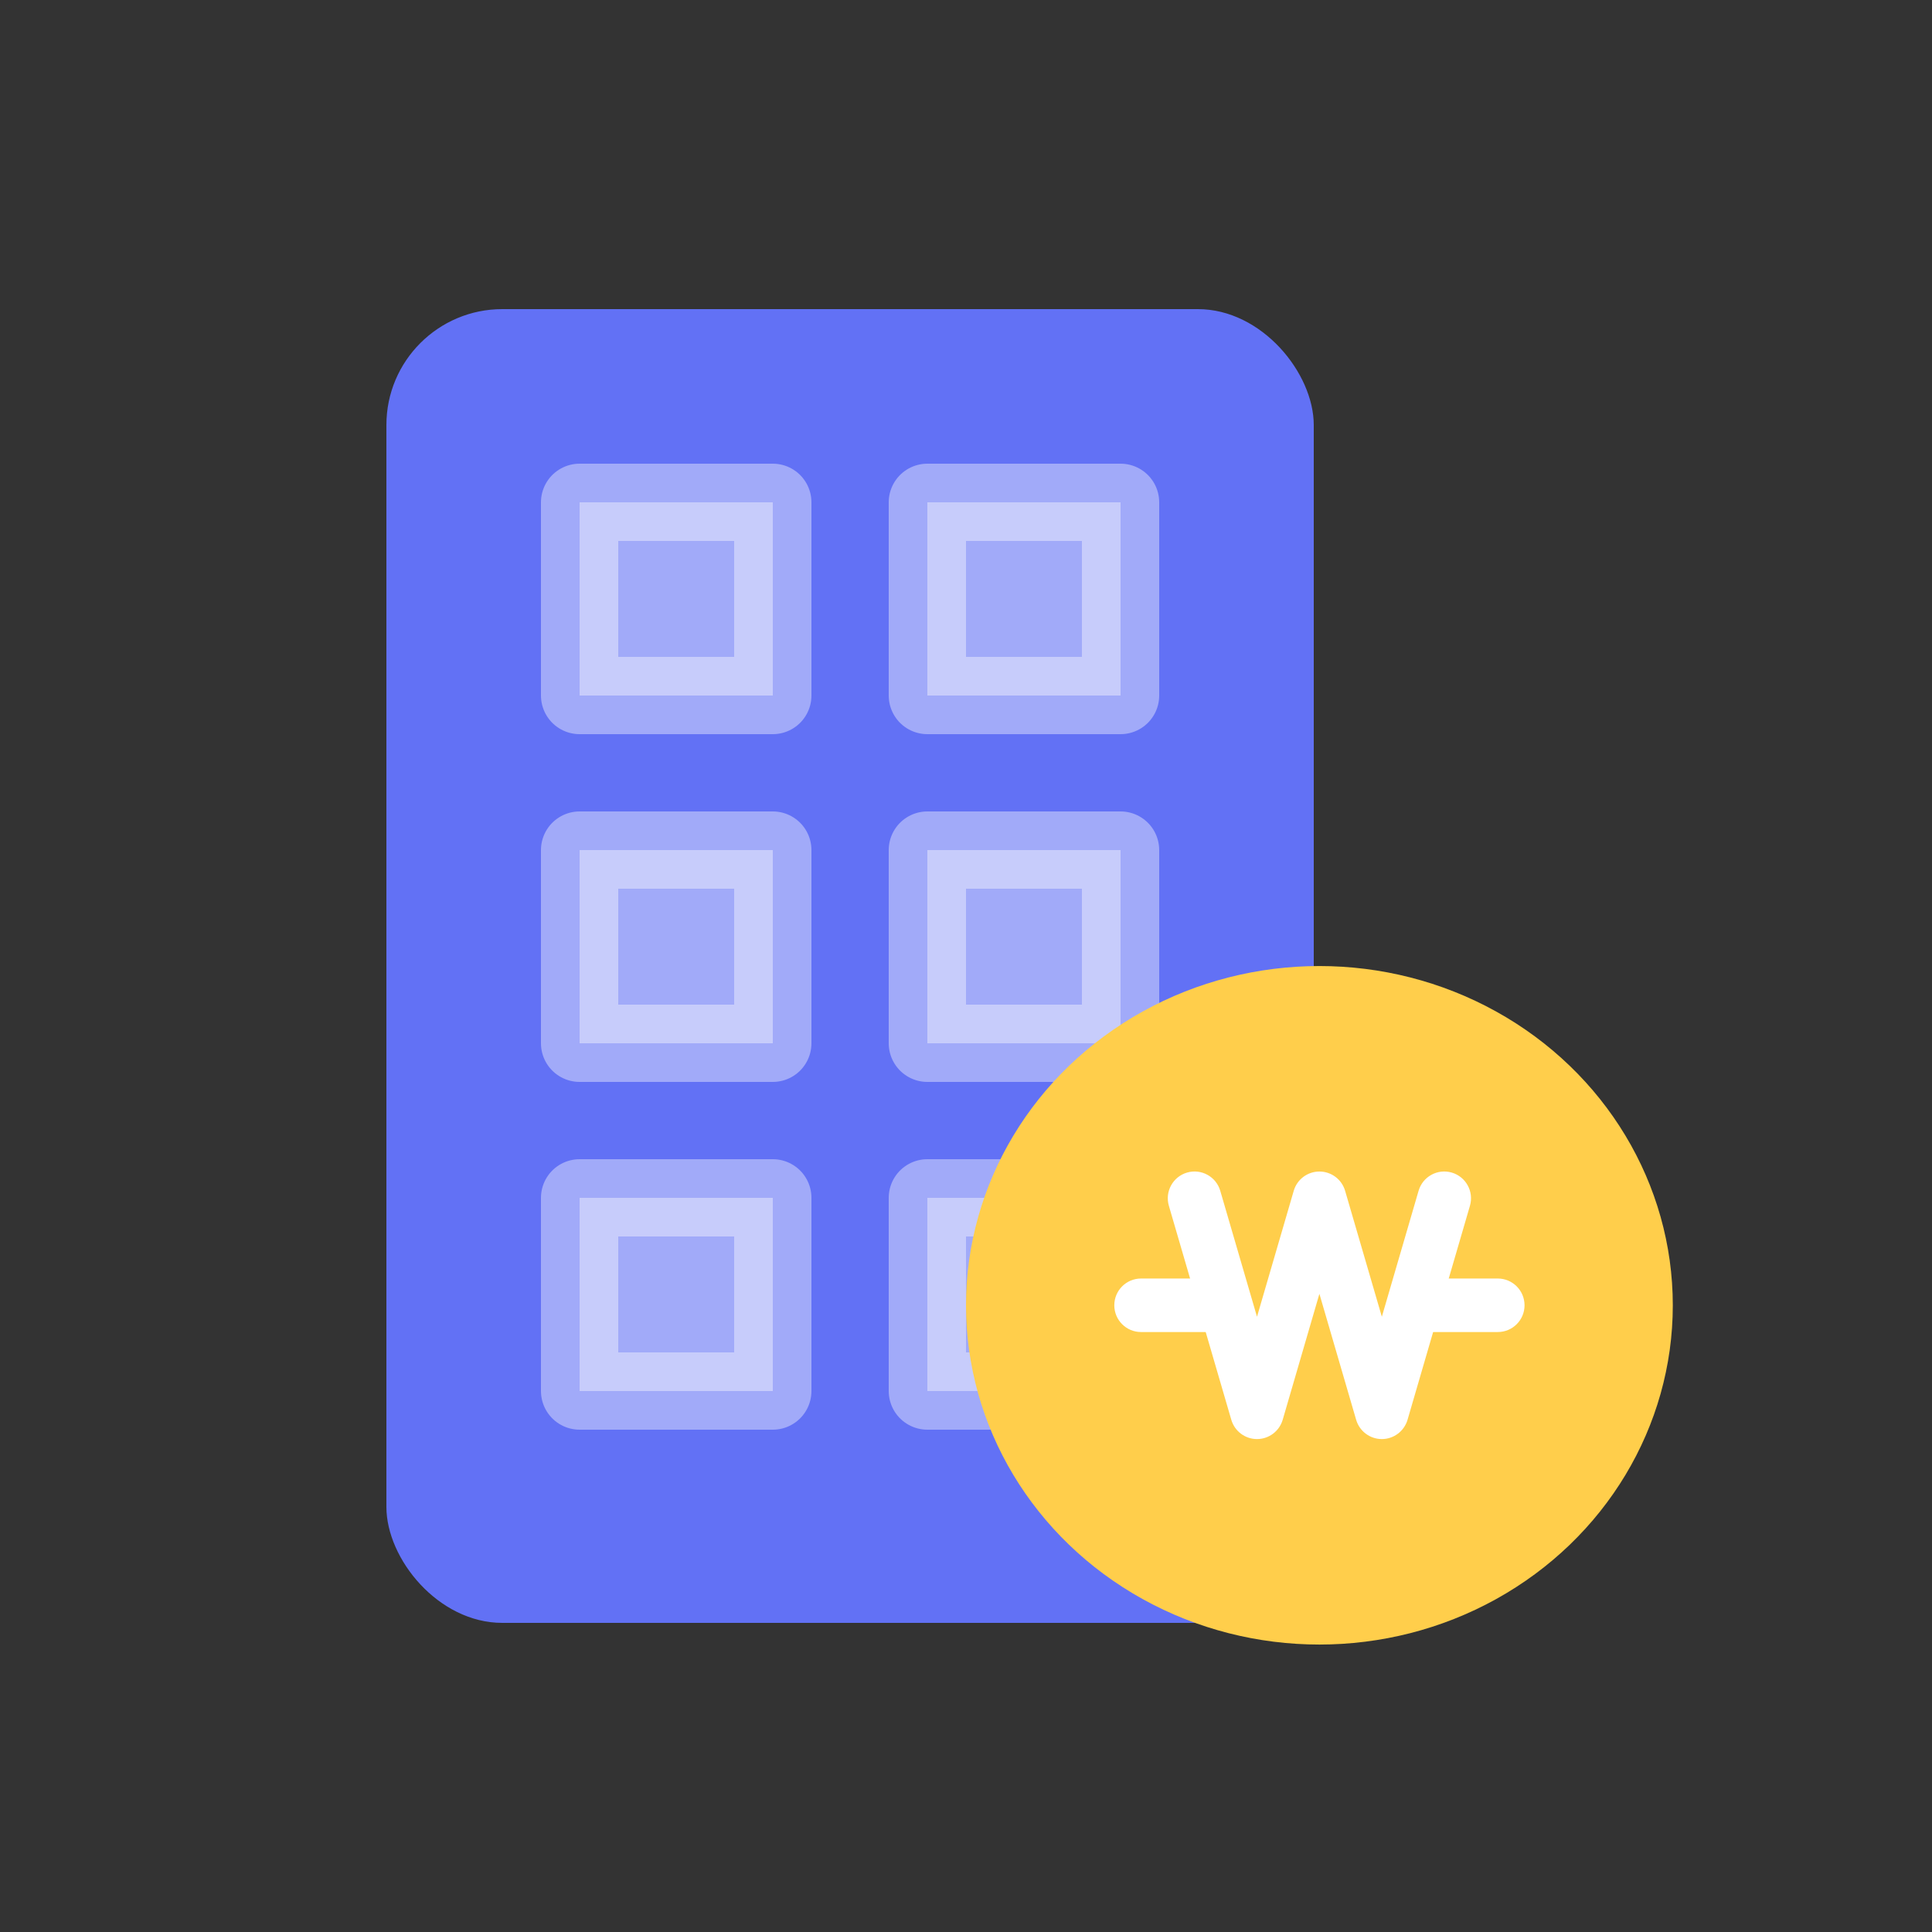 <svg width="50" height="50" viewBox="0 0 50 50" fill="none" xmlns="http://www.w3.org/2000/svg">
<rect x="0" y="0" width="50" height="50" fill="#333333" stroke="none"/>
<rect x="10" y="8" width="24" height="34" rx="3" fill="#6271F5"/>
<rect opacity="0.4" x="15" y="13" width="5" height="5" fill="white" stroke="white" stroke-width="2" stroke-linejoin="round"/>
<rect opacity="0.4" x="15" y="22" width="5" height="5" fill="white" stroke="white" stroke-width="2" stroke-linejoin="round"/>
<rect opacity="0.4" x="15" y="31" width="5" height="5" fill="white" stroke="white" stroke-width="2" stroke-linejoin="round"/>
<rect opacity="0.4" x="24" y="13" width="5" height="5" fill="white" stroke="white" stroke-width="2" stroke-linejoin="round"/>
<rect opacity="0.4" x="24" y="22" width="5" height="5" fill="white" stroke="white" stroke-width="2" stroke-linejoin="round"/>
<rect opacity="0.4" x="24" y="31" width="5" height="5" fill="white" stroke="white" stroke-width="2" stroke-linejoin="round"/>
<ellipse cx="34.146" cy="33.781" rx="9.146" ry="8.78" fill="#FFCE4B"/>
<path fill-rule="evenodd" clip-rule="evenodd" d="M28.838 33.781C28.838 33.398 29.148 33.088 29.53 33.088H31.377C31.759 33.088 32.069 33.398 32.069 33.781C32.069 34.163 31.759 34.473 31.377 34.473H29.53C29.148 34.473 28.838 34.163 28.838 33.781Z" fill="white"/>
<path fill-rule="evenodd" clip-rule="evenodd" d="M36.224 33.781C36.224 33.398 36.534 33.088 36.916 33.088H38.762C39.145 33.088 39.455 33.398 39.455 33.781C39.455 34.163 39.145 34.473 38.762 34.473H36.916C36.534 34.473 36.224 34.163 36.224 33.781Z" fill="white"/>
<path fill-rule="evenodd" clip-rule="evenodd" d="M30.721 30.346C31.088 30.239 31.473 30.45 31.58 30.817L32.531 34.077L33.482 30.817C33.568 30.522 33.839 30.319 34.146 30.319C34.454 30.319 34.725 30.522 34.811 30.817L35.762 34.077L36.713 30.817C36.82 30.45 37.204 30.239 37.571 30.346C37.938 30.453 38.149 30.838 38.042 31.205L36.427 36.744C36.34 37.039 36.07 37.243 35.762 37.243C35.454 37.243 35.183 37.039 35.097 36.744L34.146 33.484L33.196 36.744C33.109 37.039 32.839 37.243 32.531 37.243C32.223 37.243 31.952 37.039 31.866 36.744L30.25 31.205C30.143 30.838 30.354 30.453 30.721 30.346Z" fill="white"/>
</svg>

